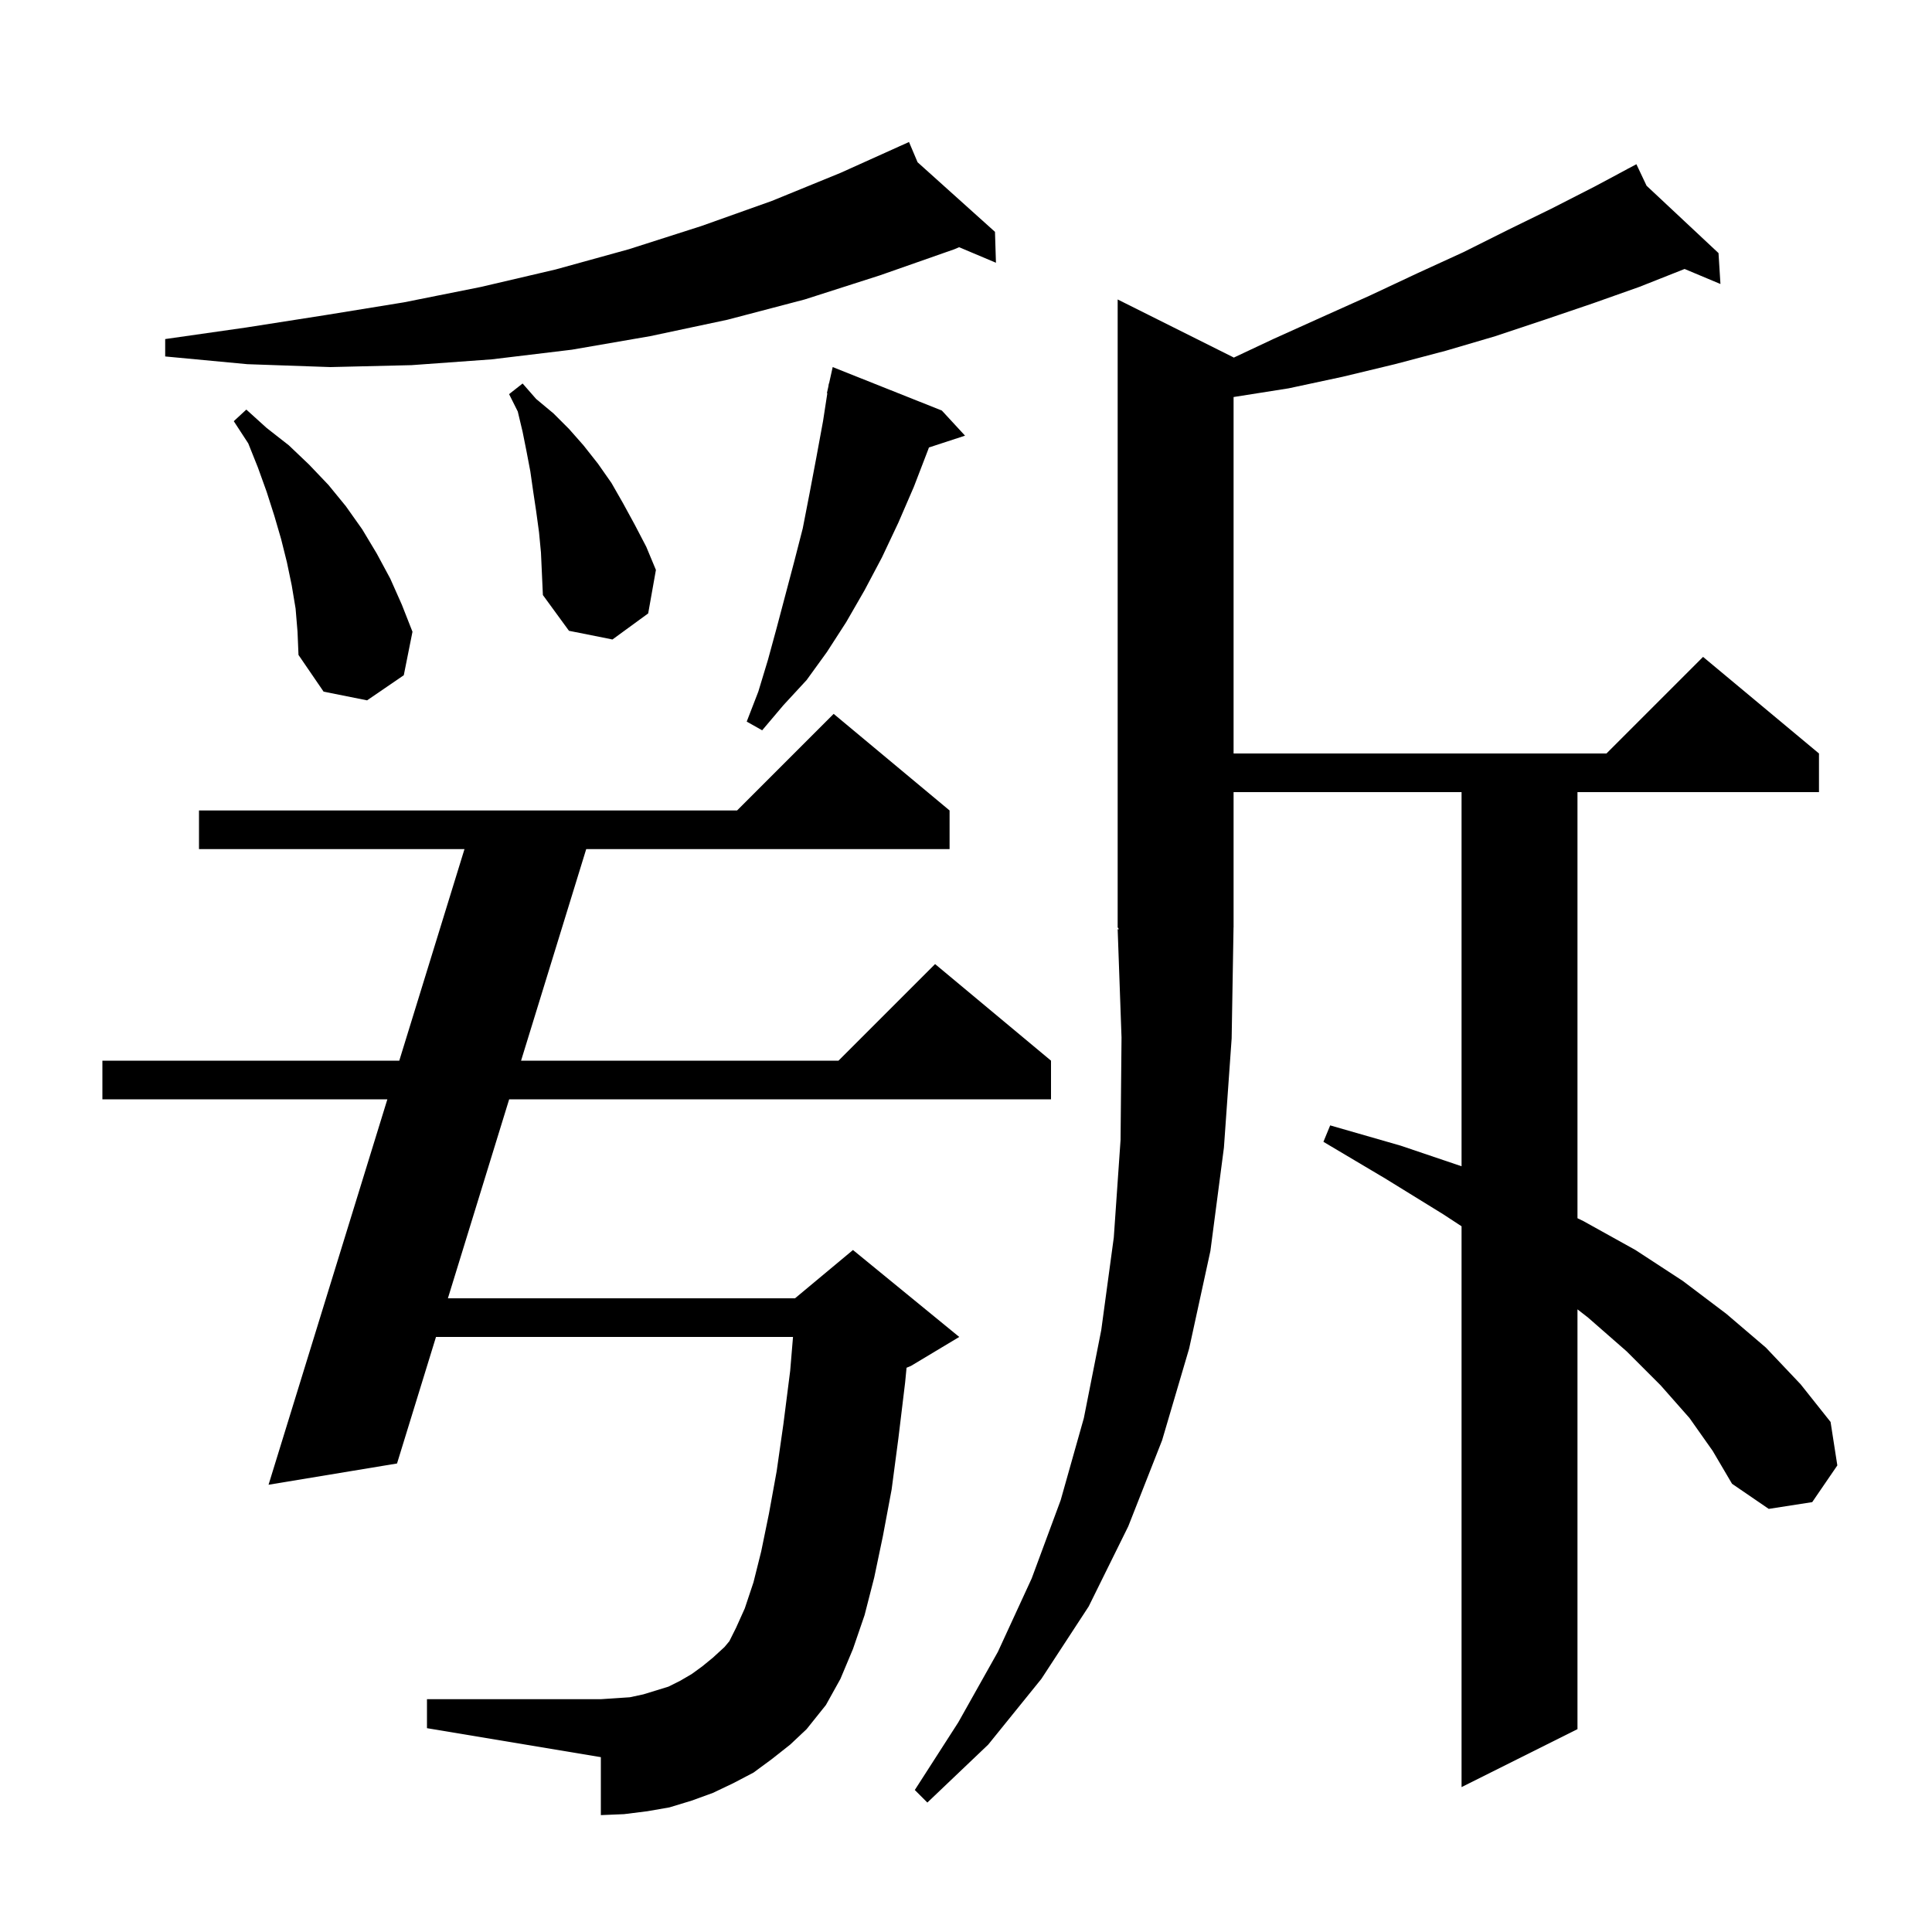 <svg xmlns="http://www.w3.org/2000/svg" xmlns:xlink="http://www.w3.org/1999/xlink" version="1.1" baseProfile="full" viewBox="0 0 200 200" width="200" height="200"><g fill="currentColor"><path d="M 174.9 146.8 L 171.9 143.4 L 168.4 139.9 L 164.4 136.4 L 163.3 135.544 L 163.3 179.0 L 151.3 185.0 L 151.3 126.944 L 149.4 125.7 L 143.4 122.0 L 137.0 118.2 L 137.7 116.5 L 145.0 118.6 L 151.3 120.731 L 151.3 82.0 L 127.7 82.0 L 127.7 96.0 L 127.695 96.008 L 127.5 107.5 L 126.7 118.8 L 125.3 129.5 L 123.1 139.6 L 120.3 149.1 L 116.8 158.0 L 112.7 166.3 L 107.8 173.8 L 102.3 180.6 L 96.0 186.6 L 94.7 185.3 L 99.2 178.3 L 103.3 171.0 L 106.8 163.4 L 109.8 155.3 L 112.2 146.8 L 114.0 137.7 L 115.3 128.1 L 116.0 118.0 L 116.1 107.4 L 115.7 96.2 L 115.83 96.195 L 115.7 96.0 L 115.7 31.0 L 127.7 37.0 L 127.7 37.029 L 131.8 35.1 L 136.9 32.8 L 141.8 30.6 L 146.7 28.3 L 151.5 26.1 L 156.1 23.8 L 160.6 21.6 L 165.1 19.3 L 168.536 17.462 L 168.5 17.4 L 168.555 17.452 L 169.4 17.0 L 170.452 19.227 L 177.9 26.2 L 178.1 29.4 L 174.389 27.844 L 169.7 29.7 L 164.9 31.4 L 159.9 33.1 L 154.8 34.8 L 149.7 36.3 L 144.4 37.7 L 139.0 39.0 L 133.4 40.2 L 127.7 41.1 L 127.7 78.0 L 166.3 78.0 L 176.3 68.0 L 188.3 78.0 L 188.3 82.0 L 163.3 82.0 L 163.3 126.11 L 163.9 126.4 L 169.3 129.4 L 174.2 132.6 L 178.7 136.0 L 182.8 139.5 L 186.4 143.3 L 189.5 147.2 L 190.2 151.7 L 187.6 155.5 L 183.1 156.2 L 179.3 153.6 L 177.3 150.2 Z M 79.9 182.1 L 78.0 183.5 L 75.9 184.6 L 73.8 185.6 L 71.6 186.4 L 69.3 187.1 L 67.0 187.5 L 64.6 187.8 L 62.2 187.9 L 62.2 181.9 L 44.2 178.9 L 44.2 175.9 L 62.2 175.9 L 65.2 175.7 L 66.6 175.4 L 69.2 174.6 L 70.4 174.0 L 71.6 173.3 L 72.7 172.5 L 73.8 171.6 L 75.0 170.5 L 75.5 169.9 L 76.2 168.5 L 77.1 166.5 L 78.0 163.8 L 78.8 160.6 L 79.6 156.7 L 80.4 152.3 L 81.1 147.4 L 81.8 141.9 L 82.092 138.4 L 45.134 138.4 L 41.1 151.5 L 27.8 153.7 L 40.1 113.8 L 10.6 113.8 L 10.6 109.8 L 41.333 109.8 L 48.083 87.9 L 20.6 87.9 L 20.6 83.9 L 76.3 83.9 L 86.3 73.9 L 98.3 83.9 L 98.3 87.9 L 60.684 87.9 L 53.941 109.8 L 86.8 109.8 L 96.8 99.8 L 108.8 109.8 L 108.8 113.8 L 52.709 113.8 L 46.366 134.4 L 82.3 134.4 L 88.3 129.4 L 99.3 138.4 L 94.3 141.4 L 93.846 141.589 L 93.7 143.1 L 93.0 148.9 L 92.3 154.2 L 91.4 159.0 L 90.5 163.3 L 89.5 167.2 L 88.3 170.7 L 87.0 173.8 L 85.5 176.5 L 83.5 179.0 L 81.8 180.6 Z M 97.5 42.5 L 99.9 45.1 L 96.162 46.323 L 96.1 46.5 L 94.6 50.4 L 93.0 54.1 L 91.3 57.7 L 89.5 61.1 L 87.6 64.4 L 85.6 67.5 L 83.5 70.4 L 81.1 73.0 L 78.9 75.6 L 77.3 74.7 L 78.5 71.6 L 79.5 68.3 L 80.4 65.0 L 82.2 58.2 L 83.1 54.7 L 83.8 51.1 L 84.5 47.4 L 85.2 43.6 L 85.645 40.707 L 85.6 40.7 L 85.75 40.025 L 85.8 39.7 L 85.821 39.705 L 86.2 38.0 Z M 30.6 63.0 L 30.2 60.6 L 29.7 58.2 L 29.1 55.8 L 28.4 53.4 L 27.6 50.9 L 26.7 48.4 L 25.7 45.9 L 24.2 43.6 L 25.5 42.4 L 27.6 44.3 L 29.9 46.1 L 32.0 48.1 L 34.0 50.2 L 35.8 52.4 L 37.5 54.8 L 39.0 57.3 L 40.4 59.9 L 41.6 62.6 L 42.7 65.4 L 41.8 69.9 L 38.0 72.5 L 33.5 71.6 L 30.9 67.8 L 30.8 65.4 Z M 55.8 55.1 L 55.5 52.9 L 55.2 50.9 L 54.9 48.8 L 54.5 46.7 L 54.1 44.7 L 53.6 42.6 L 52.7 40.8 L 54.1 39.7 L 55.5 41.3 L 57.3 42.8 L 58.9 44.4 L 60.4 46.1 L 61.9 48.0 L 63.3 50.0 L 64.5 52.1 L 65.7 54.3 L 66.9 56.6 L 67.9 59.0 L 67.1 63.5 L 63.4 66.2 L 58.9 65.3 L 56.2 61.6 L 56.0 57.2 Z M 94.988 16.797 L 103.0 24.0 L 103.1 27.2 L 99.287 25.591 L 98.8 25.8 L 91.1 28.5 L 83.3 31.0 L 75.3 33.1 L 67.3 34.8 L 59.2 36.2 L 50.9 37.2 L 42.6 37.8 L 34.2 38.0 L 25.6 37.7 L 17.1 36.9 L 17.1 35.1 L 25.5 33.9 L 33.8 32.6 L 41.8 31.3 L 49.8 29.7 L 57.5 27.9 L 65.1 25.8 L 72.6 23.4 L 79.9 20.8 L 87.0 17.9 L 93.122 15.141 L 93.1 15.1 L 93.138 15.134 L 94.1 14.7 Z "/></g></svg>